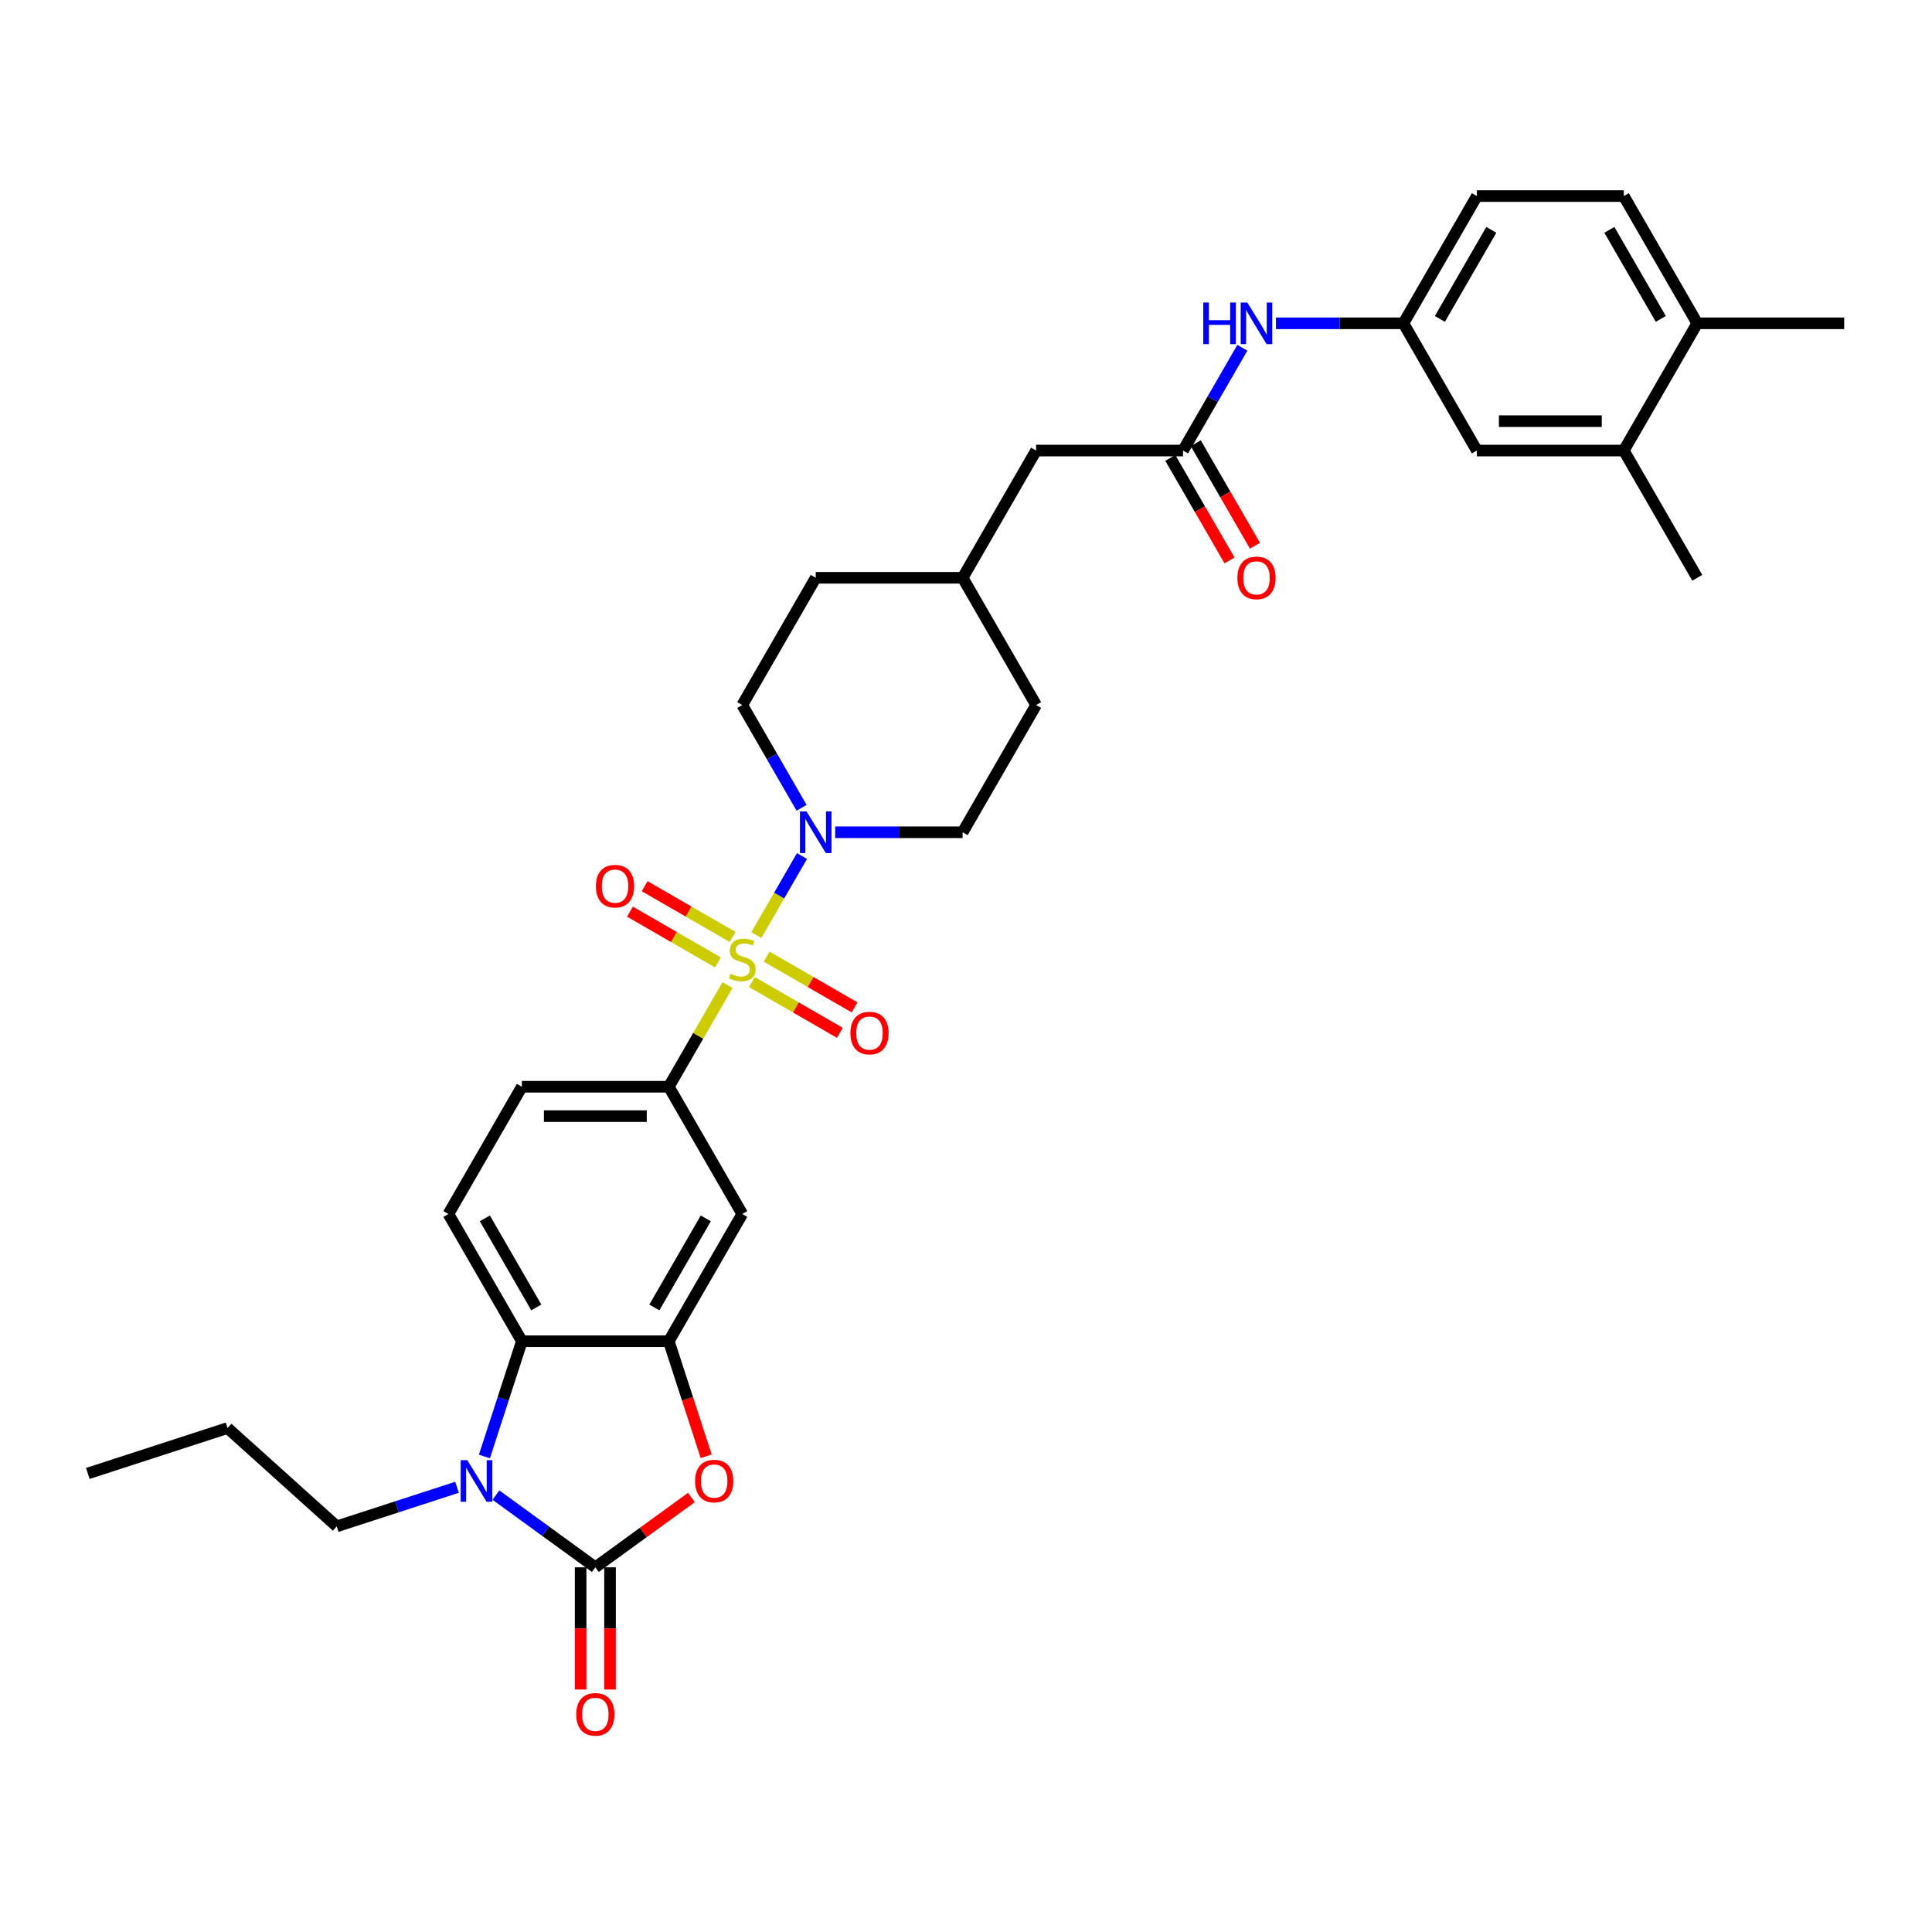 <?xml version='1.0' encoding='iso-8859-1'?>
<svg version='1.1' baseProfile='full'
              xmlns='http://www.w3.org/2000/svg'
                      xmlns:rdkit='http://www.rdkit.org/xml'
                      xmlns:xlink='http://www.w3.org/1999/xlink'
                  xml:space='preserve'
width='1000px' height='1000px' viewBox='0 0 1000 1000'>
<!-- END OF HEADER -->
<rect style='opacity:1.0;fill:#FFFFFF;stroke:none' width='1000' height='1000' x='0' y='0'> </rect>
<path class='bond-4' d='M 391.488,484.001 L 403.299,463.543' style='fill:none;fill-rule:evenodd;stroke:#CCCC00;stroke-width:6px;stroke-linecap:butt;stroke-linejoin:miter;stroke-opacity:1' />
<path class='bond-4' d='M 403.299,463.543 L 415.11,443.086' style='fill:none;fill-rule:evenodd;stroke:#0000FF;stroke-width:6px;stroke-linecap:butt;stroke-linejoin:miter;stroke-opacity:1' />
<path class='bond-6' d='M 376.559,509.857 L 361.363,536.178' style='fill:none;fill-rule:evenodd;stroke:#CCCC00;stroke-width:6px;stroke-linecap:butt;stroke-linejoin:miter;stroke-opacity:1' />
<path class='bond-6' d='M 361.363,536.178 L 346.167,562.499' style='fill:none;fill-rule:evenodd;stroke:#000000;stroke-width:6px;stroke-linecap:butt;stroke-linejoin:miter;stroke-opacity:1' />
<path class='bond-9' d='M 389.194,508.31 L 411.954,521.451' style='fill:none;fill-rule:evenodd;stroke:#CCCC00;stroke-width:6px;stroke-linecap:butt;stroke-linejoin:miter;stroke-opacity:1' />
<path class='bond-9' d='M 411.954,521.451 L 434.714,534.591' style='fill:none;fill-rule:evenodd;stroke:#FF0000;stroke-width:6px;stroke-linecap:butt;stroke-linejoin:miter;stroke-opacity:1' />
<path class='bond-9' d='M 396.799,495.138 L 419.559,508.279' style='fill:none;fill-rule:evenodd;stroke:#CCCC00;stroke-width:6px;stroke-linecap:butt;stroke-linejoin:miter;stroke-opacity:1' />
<path class='bond-9' d='M 419.559,508.279 L 442.319,521.419' style='fill:none;fill-rule:evenodd;stroke:#FF0000;stroke-width:6px;stroke-linecap:butt;stroke-linejoin:miter;stroke-opacity:1' />
<path class='bond-10' d='M 379.186,484.97 L 356.427,471.829' style='fill:none;fill-rule:evenodd;stroke:#CCCC00;stroke-width:6px;stroke-linecap:butt;stroke-linejoin:miter;stroke-opacity:1' />
<path class='bond-10' d='M 356.427,471.829 L 333.667,458.689' style='fill:none;fill-rule:evenodd;stroke:#FF0000;stroke-width:6px;stroke-linecap:butt;stroke-linejoin:miter;stroke-opacity:1' />
<path class='bond-10' d='M 371.582,498.142 L 348.822,485.001' style='fill:none;fill-rule:evenodd;stroke:#CCCC00;stroke-width:6px;stroke-linecap:butt;stroke-linejoin:miter;stroke-opacity:1' />
<path class='bond-10' d='M 348.822,485.001 L 326.062,471.861' style='fill:none;fill-rule:evenodd;stroke:#FF0000;stroke-width:6px;stroke-linecap:butt;stroke-linejoin:miter;stroke-opacity:1' />
<path class='bond-0' d='M 308.143,811.242 L 333.011,793.174' style='fill:none;fill-rule:evenodd;stroke:#000000;stroke-width:6px;stroke-linecap:butt;stroke-linejoin:miter;stroke-opacity:1' />
<path class='bond-0' d='M 333.011,793.174 L 357.879,775.106' style='fill:none;fill-rule:evenodd;stroke:#FF0000;stroke-width:6px;stroke-linecap:butt;stroke-linejoin:miter;stroke-opacity:1' />
<path class='bond-13' d='M 300.538,811.242 L 300.538,842.87' style='fill:none;fill-rule:evenodd;stroke:#000000;stroke-width:6px;stroke-linecap:butt;stroke-linejoin:miter;stroke-opacity:1' />
<path class='bond-13' d='M 300.538,842.87 L 300.538,874.498' style='fill:none;fill-rule:evenodd;stroke:#FF0000;stroke-width:6px;stroke-linecap:butt;stroke-linejoin:miter;stroke-opacity:1' />
<path class='bond-13' d='M 315.748,811.242 L 315.748,842.87' style='fill:none;fill-rule:evenodd;stroke:#000000;stroke-width:6px;stroke-linecap:butt;stroke-linejoin:miter;stroke-opacity:1' />
<path class='bond-13' d='M 315.748,842.87 L 315.748,874.498' style='fill:none;fill-rule:evenodd;stroke:#FF0000;stroke-width:6px;stroke-linecap:butt;stroke-linejoin:miter;stroke-opacity:1' />
<path class='bond-35' d='M 308.143,811.242 L 282.416,792.55' style='fill:none;fill-rule:evenodd;stroke:#000000;stroke-width:6px;stroke-linecap:butt;stroke-linejoin:miter;stroke-opacity:1' />
<path class='bond-35' d='M 282.416,792.55 L 256.688,773.857' style='fill:none;fill-rule:evenodd;stroke:#0000FF;stroke-width:6px;stroke-linecap:butt;stroke-linejoin:miter;stroke-opacity:1' />
<path class='bond-1' d='M 250.736,753.873 L 260.428,724.045' style='fill:none;fill-rule:evenodd;stroke:#0000FF;stroke-width:6px;stroke-linecap:butt;stroke-linejoin:miter;stroke-opacity:1' />
<path class='bond-1' d='M 260.428,724.045 L 270.119,694.217' style='fill:none;fill-rule:evenodd;stroke:#000000;stroke-width:6px;stroke-linecap:butt;stroke-linejoin:miter;stroke-opacity:1' />
<path class='bond-24' d='M 236.551,769.814 L 205.422,779.928' style='fill:none;fill-rule:evenodd;stroke:#0000FF;stroke-width:6px;stroke-linecap:butt;stroke-linejoin:miter;stroke-opacity:1' />
<path class='bond-24' d='M 205.422,779.928 L 174.294,790.042' style='fill:none;fill-rule:evenodd;stroke:#000000;stroke-width:6px;stroke-linecap:butt;stroke-linejoin:miter;stroke-opacity:1' />
<path class='bond-2' d='M 365.51,753.751 L 355.839,723.984' style='fill:none;fill-rule:evenodd;stroke:#FF0000;stroke-width:6px;stroke-linecap:butt;stroke-linejoin:miter;stroke-opacity:1' />
<path class='bond-2' d='M 355.839,723.984 L 346.167,694.217' style='fill:none;fill-rule:evenodd;stroke:#000000;stroke-width:6px;stroke-linecap:butt;stroke-linejoin:miter;stroke-opacity:1' />
<path class='bond-3' d='M 346.167,694.217 L 384.19,628.358' style='fill:none;fill-rule:evenodd;stroke:#000000;stroke-width:6px;stroke-linecap:butt;stroke-linejoin:miter;stroke-opacity:1' />
<path class='bond-3' d='M 338.698,676.733 L 365.315,630.632' style='fill:none;fill-rule:evenodd;stroke:#000000;stroke-width:6px;stroke-linecap:butt;stroke-linejoin:miter;stroke-opacity:1' />
<path class='bond-33' d='M 346.167,694.217 L 270.119,694.217' style='fill:none;fill-rule:evenodd;stroke:#000000;stroke-width:6px;stroke-linecap:butt;stroke-linejoin:miter;stroke-opacity:1' />
<path class='bond-18' d='M 432.283,430.781 L 465.272,430.781' style='fill:none;fill-rule:evenodd;stroke:#0000FF;stroke-width:6px;stroke-linecap:butt;stroke-linejoin:miter;stroke-opacity:1' />
<path class='bond-18' d='M 465.272,430.781 L 498.261,430.781' style='fill:none;fill-rule:evenodd;stroke:#000000;stroke-width:6px;stroke-linecap:butt;stroke-linejoin:miter;stroke-opacity:1' />
<path class='bond-19' d='M 414.899,418.112 L 399.545,391.517' style='fill:none;fill-rule:evenodd;stroke:#0000FF;stroke-width:6px;stroke-linecap:butt;stroke-linejoin:miter;stroke-opacity:1' />
<path class='bond-19' d='M 399.545,391.517 L 384.19,364.922' style='fill:none;fill-rule:evenodd;stroke:#000000;stroke-width:6px;stroke-linecap:butt;stroke-linejoin:miter;stroke-opacity:1' />
<path class='bond-5' d='M 270.119,694.217 L 232.096,628.358' style='fill:none;fill-rule:evenodd;stroke:#000000;stroke-width:6px;stroke-linecap:butt;stroke-linejoin:miter;stroke-opacity:1' />
<path class='bond-5' d='M 277.588,676.733 L 250.971,630.632' style='fill:none;fill-rule:evenodd;stroke:#000000;stroke-width:6px;stroke-linecap:butt;stroke-linejoin:miter;stroke-opacity:1' />
<path class='bond-7' d='M 346.167,562.499 L 384.19,628.358' style='fill:none;fill-rule:evenodd;stroke:#000000;stroke-width:6px;stroke-linecap:butt;stroke-linejoin:miter;stroke-opacity:1' />
<path class='bond-15' d='M 346.167,562.499 L 270.119,562.499' style='fill:none;fill-rule:evenodd;stroke:#000000;stroke-width:6px;stroke-linecap:butt;stroke-linejoin:miter;stroke-opacity:1' />
<path class='bond-15' d='M 334.76,577.708 L 281.526,577.708' style='fill:none;fill-rule:evenodd;stroke:#000000;stroke-width:6px;stroke-linecap:butt;stroke-linejoin:miter;stroke-opacity:1' />
<path class='bond-8' d='M 612.332,233.204 L 536.285,233.204' style='fill:none;fill-rule:evenodd;stroke:#000000;stroke-width:6px;stroke-linecap:butt;stroke-linejoin:miter;stroke-opacity:1' />
<path class='bond-12' d='M 612.332,233.204 L 627.687,206.61' style='fill:none;fill-rule:evenodd;stroke:#000000;stroke-width:6px;stroke-linecap:butt;stroke-linejoin:miter;stroke-opacity:1' />
<path class='bond-12' d='M 627.687,206.61 L 643.041,180.015' style='fill:none;fill-rule:evenodd;stroke:#0000FF;stroke-width:6px;stroke-linecap:butt;stroke-linejoin:miter;stroke-opacity:1' />
<path class='bond-21' d='M 605.746,237.007 L 621.066,263.541' style='fill:none;fill-rule:evenodd;stroke:#000000;stroke-width:6px;stroke-linecap:butt;stroke-linejoin:miter;stroke-opacity:1' />
<path class='bond-21' d='M 621.066,263.541 L 636.385,290.074' style='fill:none;fill-rule:evenodd;stroke:#FF0000;stroke-width:6px;stroke-linecap:butt;stroke-linejoin:miter;stroke-opacity:1' />
<path class='bond-21' d='M 618.918,229.402 L 634.238,255.936' style='fill:none;fill-rule:evenodd;stroke:#000000;stroke-width:6px;stroke-linecap:butt;stroke-linejoin:miter;stroke-opacity:1' />
<path class='bond-21' d='M 634.238,255.936 L 649.557,282.47' style='fill:none;fill-rule:evenodd;stroke:#FF0000;stroke-width:6px;stroke-linecap:butt;stroke-linejoin:miter;stroke-opacity:1' />
<path class='bond-11' d='M 232.096,628.358 L 270.119,562.499' style='fill:none;fill-rule:evenodd;stroke:#000000;stroke-width:6px;stroke-linecap:butt;stroke-linejoin:miter;stroke-opacity:1' />
<path class='bond-16' d='M 660.425,167.345 L 693.414,167.345' style='fill:none;fill-rule:evenodd;stroke:#0000FF;stroke-width:6px;stroke-linecap:butt;stroke-linejoin:miter;stroke-opacity:1' />
<path class='bond-16' d='M 693.414,167.345 L 726.403,167.345' style='fill:none;fill-rule:evenodd;stroke:#000000;stroke-width:6px;stroke-linecap:butt;stroke-linejoin:miter;stroke-opacity:1' />
<path class='bond-14' d='M 840.474,233.204 L 764.427,233.204' style='fill:none;fill-rule:evenodd;stroke:#000000;stroke-width:6px;stroke-linecap:butt;stroke-linejoin:miter;stroke-opacity:1' />
<path class='bond-14' d='M 829.067,217.995 L 775.834,217.995' style='fill:none;fill-rule:evenodd;stroke:#000000;stroke-width:6px;stroke-linecap:butt;stroke-linejoin:miter;stroke-opacity:1' />
<path class='bond-29' d='M 840.474,233.204 L 878.498,299.063' style='fill:none;fill-rule:evenodd;stroke:#000000;stroke-width:6px;stroke-linecap:butt;stroke-linejoin:miter;stroke-opacity:1' />
<path class='bond-36' d='M 840.474,233.204 L 878.498,167.345' style='fill:none;fill-rule:evenodd;stroke:#000000;stroke-width:6px;stroke-linecap:butt;stroke-linejoin:miter;stroke-opacity:1' />
<path class='bond-17' d='M 726.403,167.345 L 764.427,233.204' style='fill:none;fill-rule:evenodd;stroke:#000000;stroke-width:6px;stroke-linecap:butt;stroke-linejoin:miter;stroke-opacity:1' />
<path class='bond-25' d='M 726.403,167.345 L 764.427,101.486' style='fill:none;fill-rule:evenodd;stroke:#000000;stroke-width:6px;stroke-linecap:butt;stroke-linejoin:miter;stroke-opacity:1' />
<path class='bond-25' d='M 745.279,165.071 L 771.895,118.97' style='fill:none;fill-rule:evenodd;stroke:#000000;stroke-width:6px;stroke-linecap:butt;stroke-linejoin:miter;stroke-opacity:1' />
<path class='bond-26' d='M 498.261,430.781 L 536.285,364.922' style='fill:none;fill-rule:evenodd;stroke:#000000;stroke-width:6px;stroke-linecap:butt;stroke-linejoin:miter;stroke-opacity:1' />
<path class='bond-27' d='M 384.19,364.922 L 422.214,299.063' style='fill:none;fill-rule:evenodd;stroke:#000000;stroke-width:6px;stroke-linecap:butt;stroke-linejoin:miter;stroke-opacity:1' />
<path class='bond-20' d='M 878.498,167.345 L 840.474,101.486' style='fill:none;fill-rule:evenodd;stroke:#000000;stroke-width:6px;stroke-linecap:butt;stroke-linejoin:miter;stroke-opacity:1' />
<path class='bond-20' d='M 859.623,165.071 L 833.006,118.97' style='fill:none;fill-rule:evenodd;stroke:#000000;stroke-width:6px;stroke-linecap:butt;stroke-linejoin:miter;stroke-opacity:1' />
<path class='bond-30' d='M 878.498,167.345 L 954.545,167.345' style='fill:none;fill-rule:evenodd;stroke:#000000;stroke-width:6px;stroke-linecap:butt;stroke-linejoin:miter;stroke-opacity:1' />
<path class='bond-22' d='M 840.474,101.486 L 764.427,101.486' style='fill:none;fill-rule:evenodd;stroke:#000000;stroke-width:6px;stroke-linecap:butt;stroke-linejoin:miter;stroke-opacity:1' />
<path class='bond-23' d='M 536.285,233.204 L 498.261,299.063' style='fill:none;fill-rule:evenodd;stroke:#000000;stroke-width:6px;stroke-linecap:butt;stroke-linejoin:miter;stroke-opacity:1' />
<path class='bond-31' d='M 174.294,790.042 L 117.78,739.156' style='fill:none;fill-rule:evenodd;stroke:#000000;stroke-width:6px;stroke-linecap:butt;stroke-linejoin:miter;stroke-opacity:1' />
<path class='bond-34' d='M 536.285,364.922 L 498.261,299.063' style='fill:none;fill-rule:evenodd;stroke:#000000;stroke-width:6px;stroke-linecap:butt;stroke-linejoin:miter;stroke-opacity:1' />
<path class='bond-28' d='M 422.214,299.063 L 498.261,299.063' style='fill:none;fill-rule:evenodd;stroke:#000000;stroke-width:6px;stroke-linecap:butt;stroke-linejoin:miter;stroke-opacity:1' />
<path class='bond-32' d='M 117.78,739.156 L 45.455,762.656' style='fill:none;fill-rule:evenodd;stroke:#000000;stroke-width:6px;stroke-linecap:butt;stroke-linejoin:miter;stroke-opacity:1' />
<path  class='atom-0' d='M 378.107 504.032
Q 378.35 504.123, 379.354 504.549
Q 380.358 504.975, 381.453 505.249
Q 382.578 505.492, 383.673 505.492
Q 385.711 505.492, 386.898 504.519
Q 388.084 503.515, 388.084 501.781
Q 388.084 500.594, 387.476 499.864
Q 386.898 499.134, 385.985 498.739
Q 385.072 498.343, 383.552 497.887
Q 381.635 497.309, 380.479 496.762
Q 379.354 496.214, 378.532 495.058
Q 377.742 493.902, 377.742 491.956
Q 377.742 489.248, 379.567 487.575
Q 381.422 485.902, 385.072 485.902
Q 387.567 485.902, 390.396 487.088
L 389.696 489.431
Q 387.111 488.366, 385.164 488.366
Q 383.065 488.366, 381.909 489.248
Q 380.753 490.1, 380.783 491.59
Q 380.783 492.746, 381.361 493.446
Q 381.97 494.146, 382.821 494.541
Q 383.704 494.937, 385.164 495.393
Q 387.111 496.001, 388.266 496.61
Q 389.422 497.218, 390.244 498.465
Q 391.095 499.682, 391.095 501.781
Q 391.095 504.762, 389.088 506.374
Q 387.111 507.956, 383.795 507.956
Q 381.878 507.956, 380.418 507.53
Q 378.989 507.135, 377.285 506.435
L 378.107 504.032
' fill='#CCCC00'/>
<path  class='atom-2' d='M 241.859 755.774
L 248.916 767.181
Q 249.616 768.306, 250.741 770.345
Q 251.867 772.383, 251.927 772.504
L 251.927 755.774
L 254.787 755.774
L 254.787 777.31
L 251.836 777.31
L 244.262 764.839
Q 243.38 763.379, 242.437 761.706
Q 241.524 760.032, 241.25 759.515
L 241.25 777.31
L 238.452 777.31
L 238.452 755.774
L 241.859 755.774
' fill='#0000FF'/>
<path  class='atom-3' d='M 359.78 766.603
Q 359.78 761.432, 362.336 758.542
Q 364.891 755.652, 369.667 755.652
Q 374.442 755.652, 376.998 758.542
Q 379.553 761.432, 379.553 766.603
Q 379.553 771.835, 376.967 774.816
Q 374.382 777.767, 369.667 777.767
Q 364.921 777.767, 362.336 774.816
Q 359.78 771.865, 359.78 766.603
M 369.667 775.333
Q 372.952 775.333, 374.716 773.143
Q 376.511 770.922, 376.511 766.603
Q 376.511 762.375, 374.716 760.245
Q 372.952 758.086, 369.667 758.086
Q 366.381 758.086, 364.587 760.215
Q 362.822 762.344, 362.822 766.603
Q 362.822 770.953, 364.587 773.143
Q 366.381 775.333, 369.667 775.333
' fill='#FF0000'/>
<path  class='atom-5' d='M 417.453 420.013
L 424.511 431.42
Q 425.21 432.545, 426.336 434.583
Q 427.461 436.622, 427.522 436.743
L 427.522 420.013
L 430.381 420.013
L 430.381 441.549
L 427.431 441.549
L 419.857 429.078
Q 418.974 427.618, 418.031 425.944
Q 417.119 424.271, 416.845 423.754
L 416.845 441.549
L 414.047 441.549
L 414.047 420.013
L 417.453 420.013
' fill='#0000FF'/>
<path  class='atom-10' d='M 440.163 534.725
Q 440.163 529.553, 442.718 526.664
Q 445.274 523.774, 450.049 523.774
Q 454.825 523.774, 457.38 526.664
Q 459.935 529.553, 459.935 534.725
Q 459.935 539.957, 457.35 542.938
Q 454.764 545.888, 450.049 545.888
Q 445.304 545.888, 442.718 542.938
Q 440.163 539.987, 440.163 534.725
M 450.049 543.455
Q 453.335 543.455, 455.099 541.265
Q 456.894 539.044, 456.894 534.725
Q 456.894 530.496, 455.099 528.367
Q 453.335 526.207, 450.049 526.207
Q 446.764 526.207, 444.969 528.337
Q 443.205 530.466, 443.205 534.725
Q 443.205 539.074, 444.969 541.265
Q 446.764 543.455, 450.049 543.455
' fill='#FF0000'/>
<path  class='atom-11' d='M 308.445 458.677
Q 308.445 453.506, 311 450.616
Q 313.556 447.726, 318.331 447.726
Q 323.107 447.726, 325.662 450.616
Q 328.218 453.506, 328.218 458.677
Q 328.218 463.909, 325.632 466.89
Q 323.046 469.841, 318.331 469.841
Q 313.586 469.841, 311 466.89
Q 308.445 463.94, 308.445 458.677
M 318.331 467.407
Q 321.617 467.407, 323.381 465.217
Q 325.176 462.997, 325.176 458.677
Q 325.176 454.449, 323.381 452.32
Q 321.617 450.16, 318.331 450.16
Q 315.046 450.16, 313.251 452.289
Q 311.487 454.419, 311.487 458.677
Q 311.487 463.027, 313.251 465.217
Q 315.046 467.407, 318.331 467.407
' fill='#FF0000'/>
<path  class='atom-13' d='M 622.812 156.577
L 625.732 156.577
L 625.732 165.733
L 636.744 165.733
L 636.744 156.577
L 639.664 156.577
L 639.664 178.114
L 636.744 178.114
L 636.744 168.167
L 625.732 168.167
L 625.732 178.114
L 622.812 178.114
L 622.812 156.577
' fill='#0000FF'/>
<path  class='atom-13' d='M 645.595 156.577
L 652.653 167.984
Q 653.352 169.11, 654.478 171.148
Q 655.603 173.186, 655.664 173.307
L 655.664 156.577
L 658.524 156.577
L 658.524 178.114
L 655.573 178.114
L 647.999 165.642
Q 647.116 164.182, 646.173 162.509
Q 645.261 160.836, 644.987 160.319
L 644.987 178.114
L 642.189 178.114
L 642.189 156.577
L 645.595 156.577
' fill='#0000FF'/>
<path  class='atom-14' d='M 298.257 887.35
Q 298.257 882.179, 300.812 879.289
Q 303.367 876.399, 308.143 876.399
Q 312.919 876.399, 315.474 879.289
Q 318.029 882.179, 318.029 887.35
Q 318.029 892.582, 315.444 895.563
Q 312.858 898.514, 308.143 898.514
Q 303.398 898.514, 300.812 895.563
Q 298.257 892.612, 298.257 887.35
M 308.143 896.08
Q 311.428 896.08, 313.193 893.89
Q 314.987 891.669, 314.987 887.35
Q 314.987 883.122, 313.193 880.992
Q 311.428 878.833, 308.143 878.833
Q 304.858 878.833, 303.063 880.962
Q 301.299 883.091, 301.299 887.35
Q 301.299 891.7, 303.063 893.89
Q 304.858 896.08, 308.143 896.08
' fill='#FF0000'/>
<path  class='atom-22' d='M 640.47 299.124
Q 640.47 293.953, 643.025 291.063
Q 645.58 288.173, 650.356 288.173
Q 655.132 288.173, 657.687 291.063
Q 660.242 293.953, 660.242 299.124
Q 660.242 304.356, 657.657 307.337
Q 655.071 310.288, 650.356 310.288
Q 645.611 310.288, 643.025 307.337
Q 640.47 304.387, 640.47 299.124
M 650.356 307.854
Q 653.641 307.854, 655.406 305.664
Q 657.2 303.444, 657.2 299.124
Q 657.2 294.896, 655.406 292.766
Q 653.641 290.607, 650.356 290.607
Q 647.071 290.607, 645.276 292.736
Q 643.512 294.865, 643.512 299.124
Q 643.512 303.474, 645.276 305.664
Q 647.071 307.854, 650.356 307.854
' fill='#FF0000'/>
</svg>
